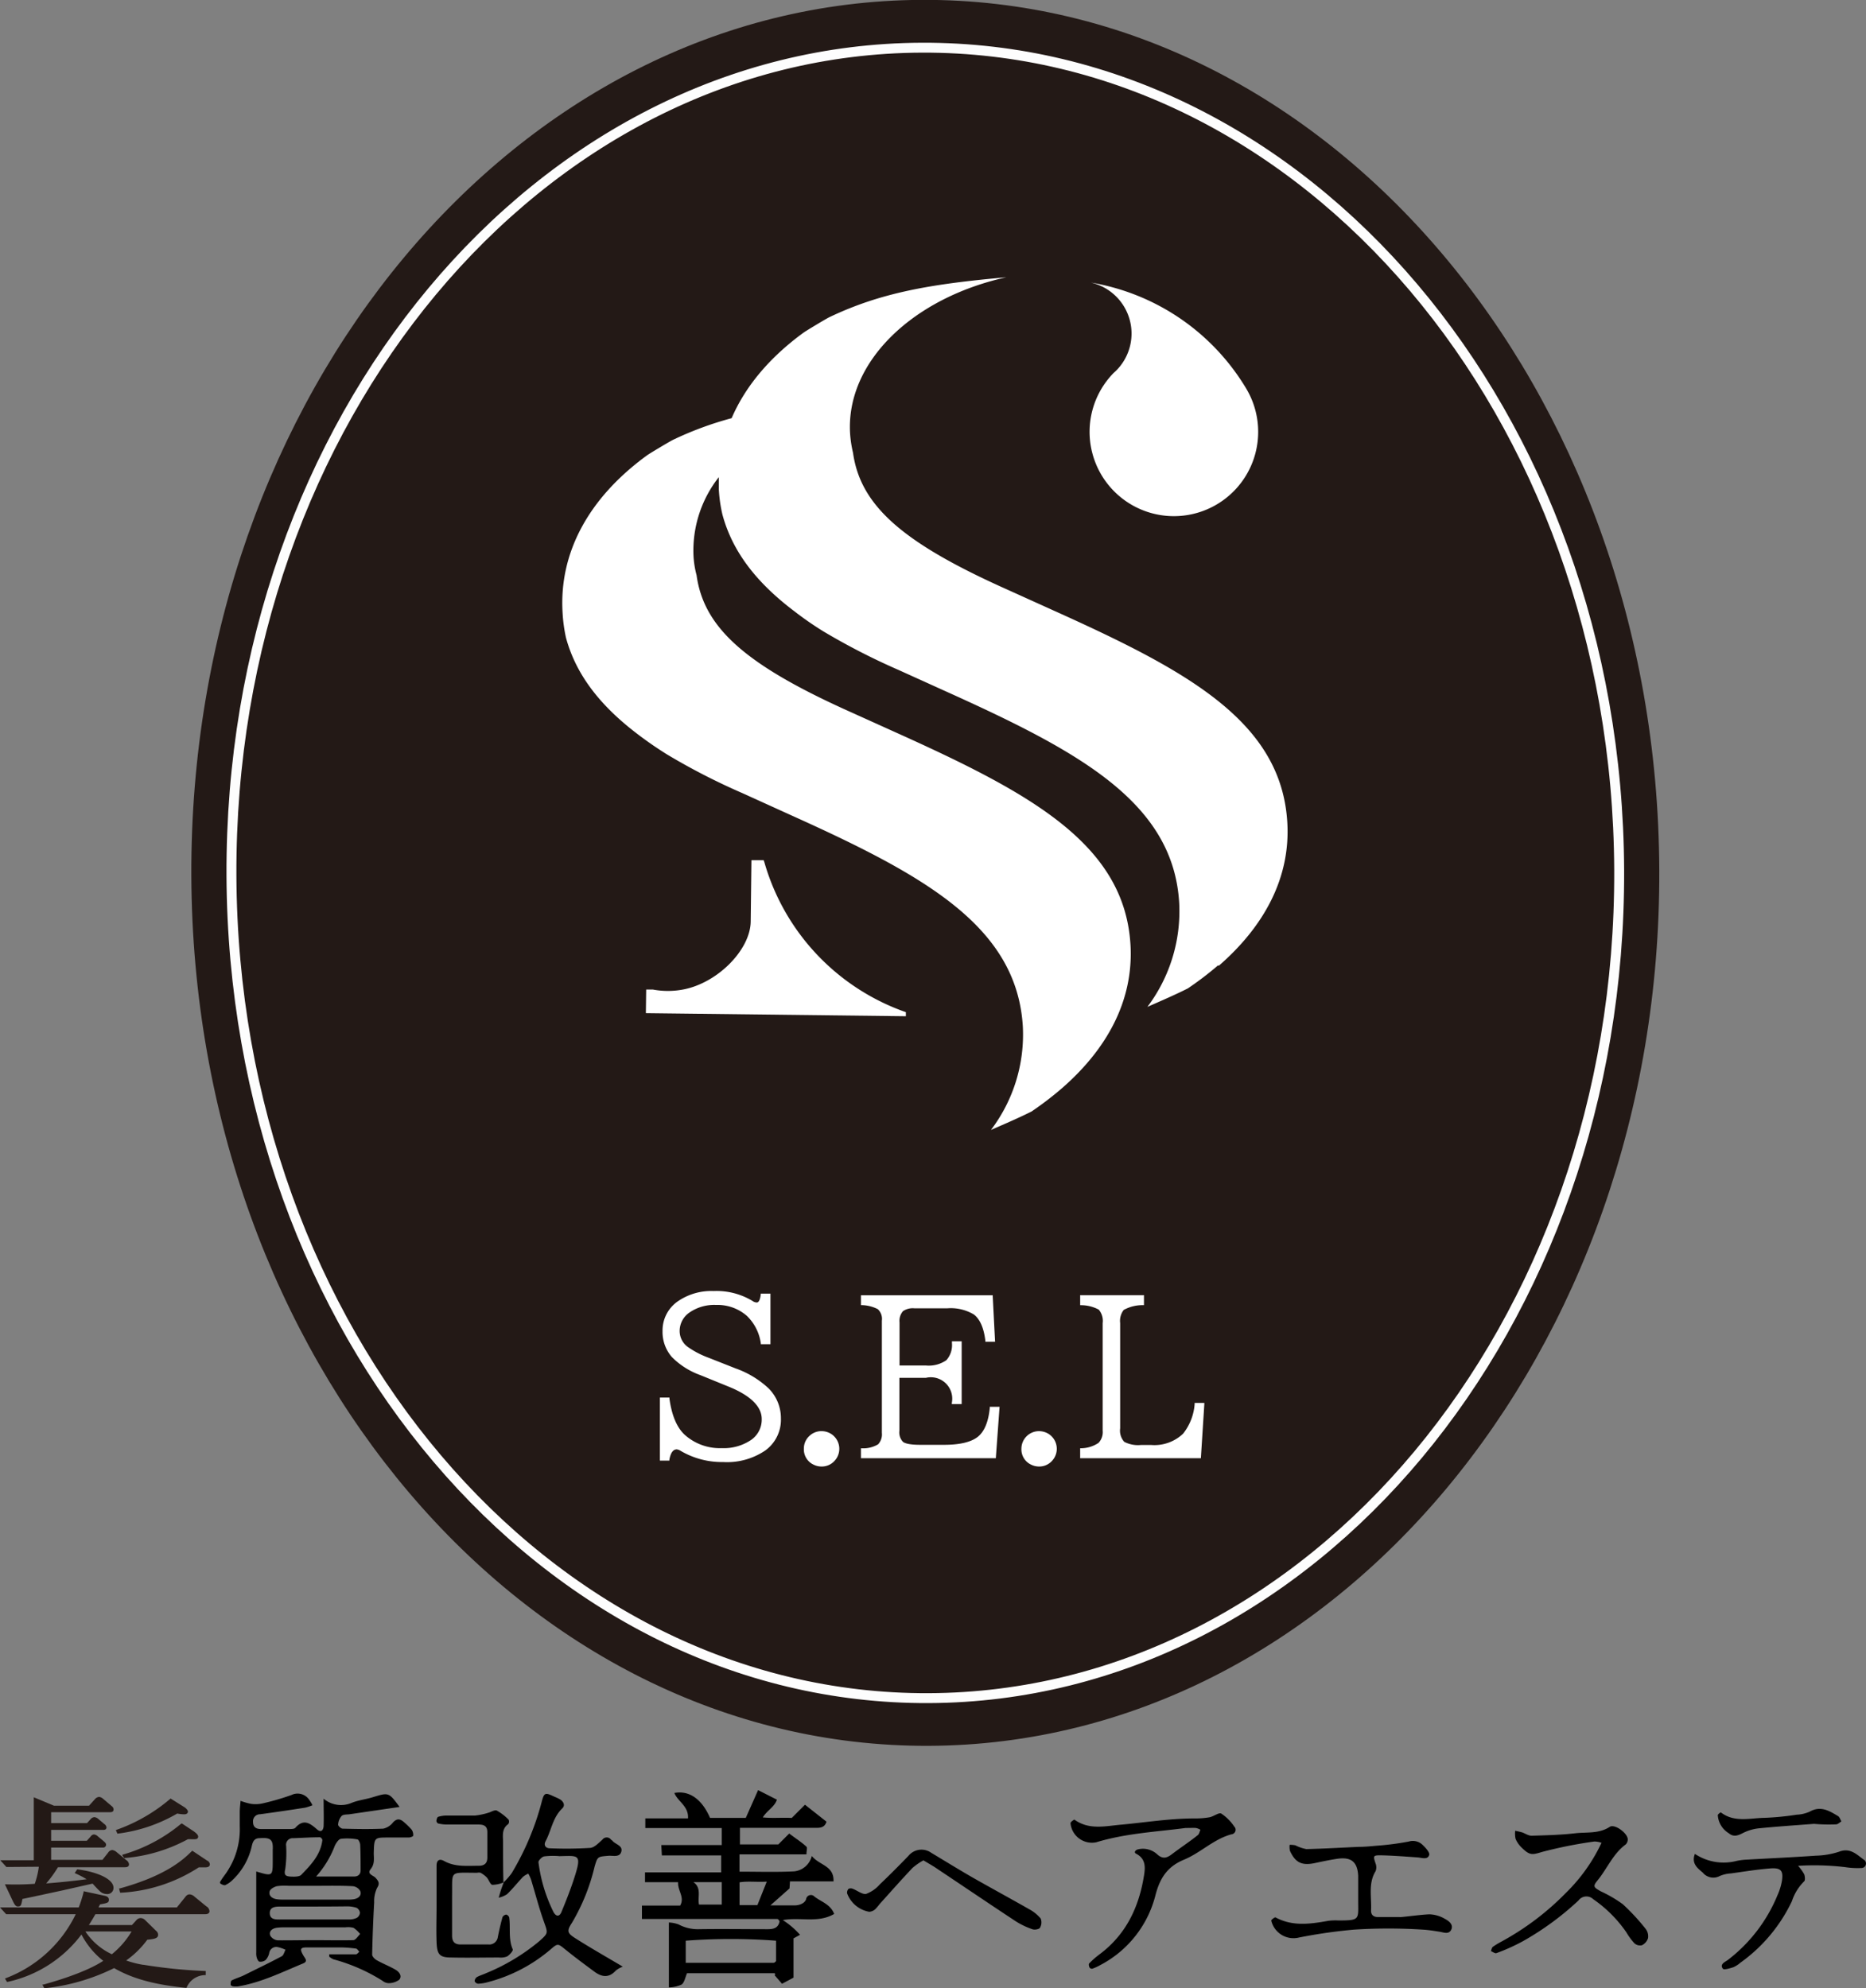 <svg id="レイヤー_1" data-name="レイヤー 1" xmlns="http://www.w3.org/2000/svg" viewBox="0 0 303.3 323.09"><rect x="0" y="0" width="303.3" height="323.09" fill="#808080" stroke="none"/><defs><style>.cls-1{fill:#231916}.cls-2{fill:#fff}</style></defs><path class="cls-1" d="M415.39 393.39c.32 78.35-52.83 142.08-118.72 142.35s-119.56-63-119.88-141.37S229.62 252.29 295.51 252s119.56 63 119.88 141.37" transform="translate(-145.69 -252.02)"/><path class="cls-2" d="M343.7 408.88a52.53 52.53 0 01-4.94 3.77c-2.09 1.05-4.29 2-6.57 3a25.86 25.86 0 005.17-16.85c-.94-16.32-16.08-24.57-37.77-34.35l-7.82-3.54a108.73 108.73 0 01-12.26-6.29 53.89 53.89 0 01-4.73-3.28c-5.91-4.47-10-9.48-11.67-15.71a23.2 23.2 0 01-.58-4.07v-2a19.29 19.29 0 00-4.12 12.76 15.29 15.29 0 00.5 3.17c1.18 8.58 8 14.6 24.94 22.2l7.84 3.54c21.67 9.78 36.8 18.05 37.75 34.35.52 9-3.79 16.9-11.15 23.3a53.7 53.7 0 01-4.93 3.77c-2.09 1.05-4.31 2-6.6 3a25.63 25.63 0 005.18-16.84c-1-16.31-16.08-24.58-37.77-34.35l-7.82-3.55a106 106 0 01-12.25-6.29q-2.53-1.58-4.74-3.27c-5.9-4.47-10-9.49-11.68-15.71a25.24 25.24 0 01-.55-4.08c-.58-9.69 4.21-18.61 13.74-25.55.43-.31 3.69-2.26 4.19-2.5a54.87 54.87 0 019.55-3.53c2.22-5.16 6.16-9.87 11.7-13.91.45-.32 3.69-2.27 4.18-2.5 8.37-4 16.5-5.4 28.78-6.49-15.19 3.34-26.08 13.72-25.41 25.34a18.63 18.63 0 00.48 3.18c1.2 8.57 8 14.6 25 22.2l7.83 3.54c21.68 9.77 36.8 18 37.76 34.35.53 9-3.78 16.89-11.16 23.3" transform="translate(-145.69 -252.02)"/><path class="cls-2" d="M323.18 325.43a13.7 13.7 0 1025.06-10.28A36.44 36.44 0 00323 297.94a8.5 8.5 0 014.35 14.06 7.23 7.23 0 01-.63.61 13.67 13.67 0 00-3.54 12.83M263.22 489.62a13.22 13.22 0 01-6.9-1.82 1.58 1.58 0 00-.62-.24c-.61 0-1 .55-1.21 1.67v.16h-1.54v-10.25h1.55v.17c.37 2.71 1.2 4.68 2.45 5.85a8.53 8.53 0 006.05 2.2 7.91 7.91 0 004.77-1.33 4 4 0 001.73-3.41c0-2-1.79-3.79-5.32-5.23l-4.64-1.89a12.41 12.41 0 01-4.64-2.94 6.2 6.2 0 01-1.52-4.22 5.75 5.75 0 012.62-4.93 9.57 9.57 0 015.67-1.58 11.3 11.3 0 016.33 1.61 1.25 1.25 0 00.7.25c.4 0 .57-.69.64-1.27v-.17h1.58v8.22h-1.57v-.16a7.64 7.64 0 00-2.27-4.45 7.25 7.25 0 00-5-1.77 7.07 7.07 0 00-4.32 1.23 3.63 3.63 0 00-1.6 3 3.2 3.2 0 001.45 2.68 14.52 14.52 0 003.2 1.65l4.49 1.77a15.28 15.28 0 015.32 3.23 6.85 6.85 0 012 4.88 6.17 6.17 0 01-2.51 5.19 11.06 11.06 0 01-6.89 1.9zM279.2 490.35a2.91 2.91 0 01-1.28-.31 2.73 2.73 0 01-1.57-2.58 2.77 2.77 0 01.9-2.08 2.8 2.8 0 012-.78 2.94 2.94 0 011.47.41 2.87 2.87 0 01.67 4.36 2.81 2.81 0 01-2.19.98zM307.55 489h-21.92v-1.61h.19a4.75 4.75 0 002.6-.65 2.37 2.37 0 00.61-1.87v-18.23a2.14 2.14 0 00-.67-1.87 6.09 6.09 0 00-2.55-.65h-.18v-1.6h21.42v.19l.38 7.36h-1.58v-.17c-.25-2.08-.88-3.51-1.87-4.26a7.29 7.29 0 00-4.35-1h-5.29a2.81 2.81 0 00-1.88.46 2.41 2.41 0 00-.56 1.83v7h4.29a5 5 0 003.32-.86 3.69 3.69 0 00.91-2.79V470H302v10.2h-1.6v-.19a3.48 3.48 0 00-4.23-4.07h-4.29v8.57a2.23 2.23 0 00.58 1.83c.28.22 1 .48 2.76.48h3.94c2.49 0 4.31-.42 5.41-1.26s1.78-2.45 2-4.74v-.18h1.59zM314.56 490.35a2.91 2.91 0 01-1.28-.31 2.73 2.73 0 01-1.57-2.58 2.86 2.86 0 012.88-2.86 3 3 0 011.48.41 2.87 2.87 0 01.67 4.36 2.81 2.81 0 01-2.18.98zM340.88 489h-19.62v-1.62h.18a5.18 5.18 0 002.8-.87 2.54 2.54 0 00.68-2v-17.46a2.83 2.83 0 00-.64-2.2 6.17 6.17 0 00-2.84-.72h-.18v-1.63h10.37v1.62h-.19a6.39 6.39 0 00-3.1.78 2.9 2.9 0 00-.58 2.14v17.1a2.71 2.71 0 00.67 2.2 4.88 4.88 0 002.69.51h1.71A6.74 6.74 0 00338 485a8.81 8.81 0 001.87-4.82v-.17h1.57v.22zM292.93 416.52v.65l-42.26-.5.05-3.84h1.07a13.21 13.21 0 004.58.06c5.74-.89 11.26-6.41 11.34-11.08l.12-10h2c0 .11.07.22.1.33a36.42 36.42 0 0023 24.37" transform="translate(-145.69 -252.02)"/><path d="M263.18 141.4c.3 74.06-49.95 134.31-112.23 134.57s-113-59.58-113.33-133.65S87.56 7.98 149.85 7.75 262.88 67.33 263.18 141.4z" fill="none" stroke="#fdfdfd" stroke-miterlimit="10" stroke-width="1.61"/><path d="M199.19 569.62h4.35c.19 0 .38-.27.56-.41-.18-.18-.34-.49-.54-.52a20.22 20.22 0 00-2.46-.19h-5.51c-1.1 0-1.2.26-.6 1.3.27.47.8.94 0 1.29-3.46 1.43-6.83 3.11-10.57 3.74a3.17 3.17 0 01-.81 0c-.16 0-.43-.16-.43-.25 0-.25 0-.65.18-.72.64-.33 1.35-.52 2-.84 2-1 4.1-2 6.12-3.08.31-.17.42-.7.62-1.06a6.07 6.07 0 00-1.22-.42 1.16 1.16 0 00-1.43.94 2.39 2.39 0 01-.59 1.15 1.33 1.33 0 01-1 .26c-.17 0-.35-.38-.43-.62a2.46 2.46 0 01-.09-.82v-13.21c2.68.8 2.68.8 2.68-1.87v-1.65c.11-1.83-.53-2-2.16-1.89-.77 0-1.06.48-1.23 1.21a10.83 10.83 0 01-3.21 5.65 4.14 4.14 0 01-1.11.76c-.19.08-.52-.08-.74-.21s-.1-.35 0-.48c.23-.39.51-.76.78-1.13a12.52 12.52 0 002.31-7.76v-2.21c0-.74.09-1.27.13-1.9a10.68 10.68 0 001.71.49 5.23 5.23 0 001.85-.07 40.26 40.26 0 004.74-1.38 2.27 2.27 0 012.7.58 6.31 6.31 0 01.69 1.09 7.68 7.68 0 01-1.2.4c-2.44.38-4.87.74-7.32 1.07a1.13 1.13 0 00-1.14 1.25c0 .82.48 1.14 1.23 1.15h4.68c.36 0 .85 0 1-.24 1.32-1.46 2.36-.7 3.48.29.59.51 1 .28 1.08-.49.05-1.37 0-2.74 0-4.49a4.38 4.38 0 004.55.68c1.09-.44 2.31-.57 3.44-.92 2.6-.79 2.59-.81 4.36 1.58l-8.14 1.19c-.45.06-1 0-1.3.29a2.36 2.36 0 00-.55 1.41c0 .2.46.63.72.64 2.21.06 4.41.1 6.61 0a2.77 2.77 0 001.58-1c.7-.76 1.25-.56 1.86 0a11.56 11.56 0 011.17 1.15 1.48 1.48 0 01.26 1c0 .11-.45.28-.7.29h-3.3c-2.35 0-2.33 0-2.41 2.51 0 .88.19 1.76-.49 2.61s.41 1 .81 1.46.73.85.22 1.61a5 5 0 00-.47 2.34q-.24 4.25-.33 8.49c0 .3.4.73.73.91 1 .57 2.13 1 3.13 1.59.52.32 1.08 1 .52 1.61a2.91 2.91 0 01-1.69.54 1.65 1.65 0 01-1-.38 29 29 0 00-8-3.5 3.34 3.34 0 01-.66-.42zM197 558.49h-4.39a8.74 8.74 0 00-1.92.06c-.45.11-1.09.47-1.17.84-.18.71.39 1.15 1.1 1.27a6.7 6.7 0 001.1.07h10.43a5.76 5.76 0 001.1-.07c.71-.14 1.26-.6 1-1.32a1.6 1.6 0 00-1.22-.79c-1.98-.11-4.03-.06-6.03-.06zm0-1.51h6.23c.61 0 1.07-.31 1.07-1 0-1.37 0-2.75-.06-4.11 0-.33-.25-.89-.44-.92a9 9 0 00-2.69-.1c-.39.06-.78.68-1 1.13a16 16 0 01-3.06 5.02zm-.21 10.34c2.11 0 4.21.05 6.31 0 .39 0 .75-.62 1.13-1a5 5 0 00-1.07-1 3.35 3.35 0 00-1.35-.08H192a8.92 8.92 0 00-1.37.07c-.71.13-1.29.56-1 1.29a1.59 1.59 0 001.24.75c1.94.01 3.96-.03 5.97-.03zm.06-5.46h-5.47c-.82 0-1.87 0-1.84 1.1s1.08 1 1.89 1h10.94a2.9 2.9 0 001.31-.26 1.09 1.09 0 00.52-.83 1.06 1.06 0 00-.56-.81 5 5 0 00-1.6-.23c-1.68.02-3.41.03-5.14.03zm-3.38-4.86c.13 0 .85 0 1.15-.26 1.58-1.62 3.18-3.27 3.47-5.69a.6.6 0 00-.38-.45c-1.45 0-2.91.1-4.36.15a1.07 1.07 0 00-1.15 1.25 19.16 19.16 0 01-.15 3.8c-.27 1.09.16 1.2 1.42 1.2zM227.47 558a10.57 10.57 0 001.41-1.6 44.24 44.24 0 004.8-11.33c.45-1.78.57-1.8 2.15-1.05a6.4 6.4 0 011 .49c.49.38.74.93.24 1.41-1.54 1.46-1.76 3.57-2.7 5.32-.34.65 0 1.13.65 1.15a62.94 62.94 0 006.59-.06c.69-.05 1.38-.8 2-1.35a.86.86 0 011.39 0c.07.07.17.1.22.17.48.62 1.73.78 1.46 1.78s-1.36.61-2.12.68c-1.76.15-1.74.13-2.23 1.78a32.64 32.64 0 01-3.68 9.12c-.84 1.28-.79 1.64.49 2.46 2.54 1.62 5.16 3.1 7.78 4.66a3.69 3.69 0 00-1.14.64c-1.2 1.31-2.4 1-3.6.08-1.54-1.14-3.08-2.28-4.57-3.49-1.25-1-1.23-1.08-2.47 0a25.65 25.65 0 01-10.14 5.28 6.77 6.77 0 01-1.61.26.7.7 0 01-.55-.41.84.84 0 01.35-.66c.47-.26 1-.41 1.5-.64a33 33 0 008.68-5.22c1.48-1.33 1.39-1.28.7-3.23-.79-2.23-1.38-4.53-2.07-6.79a6.69 6.69 0 00-.44-.94 3.76 3.76 0 00-.85.51c-.88.93-1.68 1.94-2.6 2.83a4.07 4.07 0 01-1.36.57c.12-.4.22-.81.35-1.2s.3-.85.46-1.28zm9.09-4.34a11.67 11.67 0 00-2.44.05c-.38.08-1 .75-.9 1a25.28 25.28 0 002.44 8.05c.43.78 1 .78 1.32-.1.8-1.92 1.56-3.87 2.18-5.85 1.09-3.49.51-3.21-2.6-3.14zM406 551.5a3.76 3.76 0 00-1.16-.21 71.62 71.62 0 00-8.56 1.71c-1.65.51-2 .52-3.34-.8a4.23 4.23 0 01-.91-1.35 4.06 4.06 0 01-.06-1.31c.39.09.78.16 1.16.28s1 .54 1.5.53c2.37-.07 4.76-.13 7.11-.4 1.88-.21 3.85.1 5.61-1.05.76-.49 2.74.91 2.91 1.93a1.15 1.15 0 01-.33.94c-2.06 1.51-3 3.91-4.55 5.81-.82 1-.69 1.14.53 1.82a20.78 20.78 0 013.55 2.08 34.33 34.33 0 013.71 4 2 2 0 01.39 1.52 1.91 1.91 0 01-1 1.15 1.37 1.37 0 01-1.2-.31 9.89 9.89 0 01-1.3-1.76 21 21 0 00-5.41-5.42 1.6 1.6 0 00-2.4.22 46.62 46.62 0 01-9.08 6.64 31.85 31.85 0 01-4.25 1.91c-.22.09-.6-.21-.9-.33.1-.24.14-.56.32-.7a14.09 14.09 0 011.4-.85 44 44 0 0010.49-7.93 28 28 0 005.77-8.12zM338.4 549.09c-4.65.62-9.69.85-14.55 2.33a3.5 3.5 0 01-4.16-3.11c0-.2.59-.61.65-.57 2.43 1.76 5.17 1 7.74.8 3.91-.37 7.81-1 11.75-1a13.46 13.46 0 002.46-.19c.67-.13 1.52-.82 1.91-.6a7.7 7.7 0 012.11 2.11.74.74 0 01-.46 1.26c-2.9.78-5 3-7.71 4.12s-3.93 3-4.65 5.81a17.69 17.69 0 01-9 11.34 7.4 7.4 0 01-1.25.57.48.48 0 01-.45-.18c-.1-.2-.18-.56-.07-.67a13.29 13.29 0 011.64-1.45c4.32-3.2 6.44-7.64 7.27-12.8.22-1.35.33-2.76-1.28-3.59-.43-.22-.08-.62.33-.71a3.42 3.42 0 013.09.8c.9.83 1.57.62 2.39 0 1.39-1.06 2.83-2 4.21-3.1.24-.18.3-.58.44-.88a2.42 2.42 0 00-.74-.29c-.42-.03-.88 0-1.67 0zM378.05 563.12a5.35 5.35 0 012.53.76c.6.32 1.39.9 1 1.73s-1.21.45-1.91.34c-.89-.14-1.8-.29-2.7-.34a87.35 87.35 0 00-11.21 0 84 84 0 00-8.92 1.28 3.71 3.71 0 01-4.52-2.76c0-.13.58-.57.69-.51 2.79 1.51 5.68 1.07 8.58.56a9.08 9.08 0 011.65-.06c3.62 0 3.2-.16 3.21-3.43v-3.85c-.13-2.27-1.16-3.08-3.43-2.74-1.17.18-2.34.42-3.5.67-2.19.48-3.25 0-4.15-1.94a2.8 2.8 0 01-.06-1 4.08 4.08 0 01.93.08 6.65 6.65 0 001.77.61c2.83-.06 5.66-.23 8.49-.36.91 0 1.82-.08 2.73-.17a46.4 46.4 0 005.42-.69 2.27 2.27 0 012.24.51c.49.46 1.23 1.25 1.1 1.67-.26.84-1.21.43-1.92.39-2-.14-4-.3-6-.34-1.2 0-1.2.1-.79 1.34a1.72 1.72 0 010 1.24c-1.24 2-.62 4.29-.74 6.45 0 .66.43 1 1.06 1h3.57c.02.1 3.26-.38 4.88-.44z" transform="translate(-145.69 -252.02)"/><path d="M227.53 557.94a5 5 0 01-1.82.39c-.36-.07-.56-.83-.91-1.21a4.25 4.25 0 00-1-.75 1.11 1.11 0 00-.55 0c-4.65 0-4-.47-4.08 3.85v6.34c0 1.05.45 1.49 1.49 1.46h4.4a1.4 1.4 0 001.55-1.23c.22-1.08.46-2.14.75-3.2a.79.79 0 01.61-.42c.17 0 .47.29.49.49.23 1.71-.16 3.47.57 5.15.1.23-.5.9-.9 1.15a2.81 2.81 0 01-1.35.18c-2.57 0-5.14.06-7.71 0-1.94 0-2.35-.47-2.42-2.53s0-3.85 0-5.78v-6.61c0-.92.48-1.18 1.23-.76 1.8 1 3.74.77 5.65.77.89 0 1.37-.41 1.37-1.33v-4.13c0-1-.56-1.24-1.41-1.24h-5.23a6.83 6.83 0 01-1.35-.17.49.49 0 01-.28-.4c0-.24.12-.62.27-.68a4.62 4.62 0 011.33-.21h4.68a11.16 11.16 0 002.11-.44c.48-.12 1.07-.53 1.42-.37a8.43 8.43 0 011.92 1.48.72.72 0 01-.06.72c-1.13.79-.83 2-.84 3 0 2.2 0 4.4.06 6.61zM421.18 553.3a8.42 8.42 0 006.79 1.14 10.35 10.35 0 011.36-.19c3.84-.22 7.68-.39 11.52-.66a12.92 12.92 0 003.78-.65c1.86-.71 2.91.54 4.13 1.39a.74.74 0 01-.39 1.26 13.09 13.09 0 01-2.73-.13 42.09 42.09 0 00-7.69-.22 7.34 7.34 0 011 1.38c.12.34.17 1 0 1.13a8 8 0 00-2 3.23 25.88 25.88 0 01-8.37 10 4.6 4.6 0 01-1.15.74c-.56.18-1.53.47-1.7.25-.57-.75.35-1.1.79-1.42a25.38 25.38 0 008.09-10.55 9.68 9.68 0 00.72-2.35c.23-1.58-.15-2.08-1.73-2-2.19.16-4.36.52-6.53.82a5.44 5.44 0 00-1.86.43 2.2 2.2 0 01-2.75-.56c-.88-.72-1.88-1.51-1.28-3.04zM295.78 554.35a10.6 10.6 0 00-1.77 1.23c-1.83 1.93-3.58 3.92-5.36 5.89a7.2 7.2 0 01-.71.83 1.65 1.65 0 01-.95.41 4.69 4.69 0 01-3.61-3 .92.92 0 01.23-.73.84.84 0 01.7 0c.74.27 1.53.95 2.17.82a5.44 5.44 0 002.19-1.52c1.59-1.51 3.14-3.07 4.67-4.65a2.73 2.73 0 013.71-.51c2.19 1.31 4.37 2.66 6.59 3.94 3.1 1.77 6.23 3.46 9.33 5.23a6.41 6.41 0 011.87 1.51 1.71 1.71 0 01-.11 1.5c-.13.25-.87.38-1.22.25a12.72 12.72 0 01-2.71-1.29c-4.28-2.82-8.51-5.69-12.77-8.53-.67-.47-1.39-.86-2.25-1.38zM440.54 548.42c-3 .23-6 .43-9 .73a7.46 7.46 0 00-2.61.79c-.8.41-1.49.64-2.25 0a3.72 3.72 0 01-1.78-2.93c0-.16.46-.48.5-.45 2.21 1.69 4.75.91 7.15.88a45.19 45.19 0 005.18-.51 5.69 5.69 0 002.12-.5c1.78-1 3.18-.12 4.6.73.26.15.36.56.54.86-.28.17-.56.47-.85.48a28.08 28.08 0 01-3.6-.08zM274.67 573.41l-1.87 1-1.22-1.41.15-.14c-.06-.06-.13-.17-.2-.17h-14.17c-.29.65-.4 1.46-.87 1.84a5.32 5.32 0 01-2.08.47v-10.55a5.27 5.27 0 011.57.31 6.62 6.62 0 003.25.78c3.74-.06 7.48 0 11.22 0 1 0 1.74-.2 1.95-1.27a1.08 1.08 0 00-.16-.25.36.36 0 00-.21-.14h-22v-2.18h6.21c.79-1.37-.43-2.42-.33-3.8h-5.38v-1.59h12.38v-2.76h-9.64l-.09-1.68H263v-2.77h-12.42v-1.57h6.94c.13-2-1.66-2.72-2.22-4.13 2.42-.45 4.48 1 5.8 4.05h5.81l2-4.51 3.06 1.55c-.4 1.2-1.58 1.72-2.3 2.88 1.6.17 3.17 0 4.71.09l2.15-2.15 3.5 2.76c-.3.9-.89 1-1.66 1h-12.41v2.69h6.24l1.77-1.77c1 .77 2 1.4 2.8 2.14.18.16 0 .7 0 1.25h-10.88v2.81c2.94 0 5.92.1 8.9-.05a3.3 3.3 0 002.85-2.5c1.21 1.53 3.64 1.55 3.53 4.13h-7.08l-.07 1.14-3.11 2.76h3.94c.75 0 1.64-.32 1.86-1a.79.79 0 011.21-.56c1.08.95 2.72 1.28 3.36 2.95-2.65 1.54-5.49.48-8.35 1a13.49 13.49 0 012.8 2.39l-1.06.58zm-2.84-6a97.22 97.22 0 00-14.68 0V571h14.26a.39.39 0 00.23-.09 1.14 1.14 0 00.19-.19zm-13.44-9.52c1.4.93.64 2.51.92 3.65H263v-3.65zm10.41 3.73l1.52-3.81c-1.6.1-3.06-.11-4.42.11v3.7z" transform="translate(-145.69 -252.02)"/><path class="cls-1" d="M152 555.39a13.41 13.41 0 01-.66 2.77 42.67 42.67 0 01-4.61.09h-.24l1.33 2.81c.33.67.51.79.78.79.5 0 .54-.22.72-1.13v-.09c1-.2 6.6-1.41 6.64-1.42l4.78-1.08.35.38c.29.31.62.67.75.77a1.6 1.6 0 001.14.54 1 1 0 001.16-1c0-1.53-2.92-2.63-5.82-3h-.09l-.4.59.16.08a14.63 14.63 0 011.78.93c-2.33.3-4.34.51-6.57.68a19.35 19.35 0 001.91-2.63h10.82c.24 0 .73 0 .73-.48a.92.92 0 00-.42-.66l-1.61-1.33a1.33 1.33 0 00-.7-.33.87.87 0 00-.66.42l-.93 1.18H154v-2h8.42a.46.46 0 00.51-.48c0-.2-.17-.36-.34-.51l-1-.83a1.07 1.07 0 00-.61-.31.7.7 0 00-.54.32l-.64.71H154v-1.77h8.42c.2 0 .58 0 .58-.42a.79.79 0 00-.38-.55l-.93-.79a1.16 1.16 0 00-.64-.31.87.87 0 00-.65.35l-.57.62H154v-1.77h9.42c.33 0 .73 0 .73-.45a.67.67 0 00-.3-.54l-1.46-1.24a1.14 1.14 0 00-.58-.26 1 1 0 00-.65.32l-1 1.11h-5.7l-3.28-1.37v10.23h-5.45l1 1.1z" transform="translate(-145.69 -252.02)"/><path class="cls-1" d="M175.13 548.4a26 26 0 01-9.41 5l-.19.07.34.5h.13a25.89 25.89 0 0010.24-3.06h.05c.89 0 1.29.07 1.49-.12a.39.39 0 00.12-.3c0-.24-.24-.52-.78-.9l-1.86-1.23zM164.88 550a25.27 25.27 0 009.62-3.26 6.3 6.3 0 001.13.13c.45 0 .61-.24.61-.45s-.32-.53-.5-.66l-2.33-1.46-.08.08a27.59 27.59 0 01-8.67 5l-.14.05.25.58zM179.21 561.81l-1.87-1.53a1.36 1.36 0 00-.81-.4c-.38 0-.57.21-.8.52l-1.29 1.6h-12.73l.07-.15.16-.34c1.2-.22 1.45-.27 1.45-.76 0-.24-.12-.54-.73-.65l-3.38-.73v.14a21.61 21.61 0 01-.79 2.49h-12.8l1 1.1H158a20.79 20.79 0 01-11.34 10.39l-.16.07.32.54h.11a20.44 20.44 0 0012-7.7 13.21 13.21 0 003.54 4.28c-2.62 1.74-7.19 3.16-9.72 3.86h-.18l.32.59h.11a33.24 33.24 0 0011.24-3.27c3.66 2.13 7.94 2.82 11.65 3.21h.1l.05-.09A3.31 3.31 0 01179 573h.13v-.67h-.15a81.89 81.89 0 01-9.91-1h-.09a15.58 15.58 0 01-2.78-.71 14.91 14.91 0 003.43-3.37c1.16-.12 1.76-.22 1.76-.81a.82.82 0 00-.3-.61l-1.77-1.73a1.1 1.1 0 00-.75-.37.93.93 0 00-.72.35l-.71.78h-7c.37-.58.62-1 .81-1.33s.18-.31.26-.43h17.81c.48 0 .72-.17.72-.49a1 1 0 00-.53-.8zm-19.64 4.1h7.51a14 14 0 01-3.21 3.7 10.52 10.52 0 01-4.3-3.7z" transform="translate(-145.69 -252.02)"/><path class="cls-1" d="M179.34 554.38l-2.4-1.6-.13.13c-1.18 1.16-3.94 3.88-11.63 6h-.14l.18.7h.12a25.69 25.69 0 0012.66-4.12h1c.24 0 .8 0 .8-.51a.73.73 0 00-.46-.6z" transform="translate(-145.69 -252.02)"/></svg>